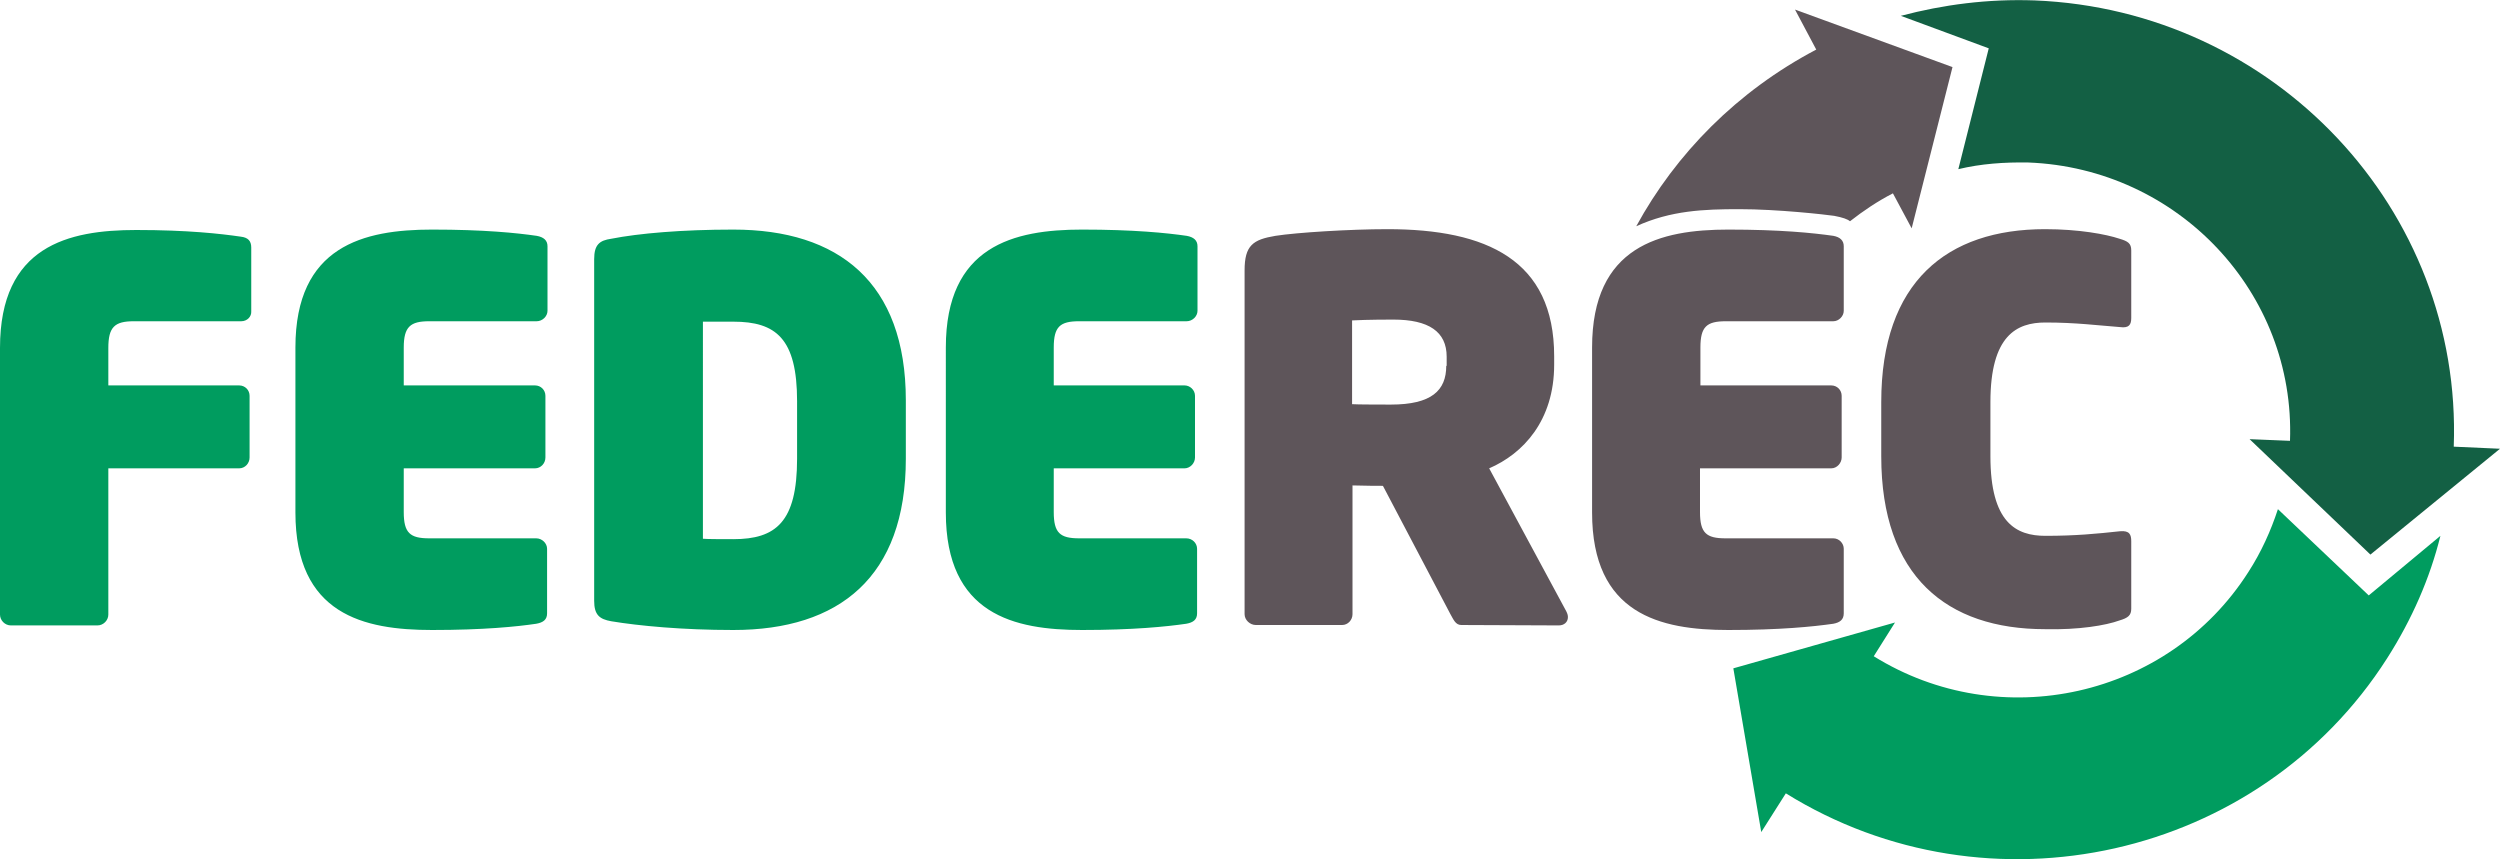 <?xml version="1.0" encoding="UTF-8"?> <!-- Generator: Adobe Illustrator 25.4.1, SVG Export Plug-In . SVG Version: 6.00 Build 0) --> <svg xmlns="http://www.w3.org/2000/svg" xmlns:xlink="http://www.w3.org/1999/xlink" version="1.1" id="layer" x="0px" y="0px" viewBox="0 0 600 206.2" style="enable-background:new 0 0 600 206.2;" xml:space="preserve"> <style type="text/css"> .st0{fill:#136044;} .st1{fill:#009C5F;} .st2{fill:#5E555A;} </style> <g> <path id="XMLID_26_" class="st0" d="M477.3,11.6l-7.3,29c5.4-1.3,11-1.7,16.8-1.6c36,1.4,64.1,31.3,62.8,66.8l-9.7-0.4l29,27.7 l31.1-25.4l-11.1-0.5C591,50.3,545.9,2.4,488.3,0.1c-11.2-0.4-21.9,1-32.1,3.7L477.3,11.6z"></path> <path id="XMLID_1_" class="st1" d="M57.9,77.1H32.1c-4.6,0-6.1,1.4-6.1,6.4v9h31.4c1.4,0,2.5,1.1,2.5,2.5v14.8 c0,1.4-1.1,2.6-2.5,2.6H26v35.1c0,1.4-1.2,2.6-2.6,2.6H2.6c-1.4,0-2.6-1.2-2.6-2.6v-64C0,59,16.4,55.2,32.7,55.2 c12.4,0,20.3,0.9,25.1,1.6c1.7,0.2,2.5,1,2.5,2.6v15.3C60.4,76,59.3,77.1,57.9,77.1 M128.7,149.7c1.7-0.3,2.6-1,2.6-2.5v-15.5 c0-1.3-1.2-2.5-2.6-2.5H103c-4.6,0-6.1-1.3-6.1-6.3v-10.5h31.5c1.4,0,2.5-1.2,2.5-2.6V95c0-1.4-1.1-2.5-2.5-2.5H96.9v-9.1 c0-5,1.6-6.3,6.1-6.3h25.8c1.4,0,2.6-1.2,2.6-2.5V59.1c0-1.4-0.9-2.2-2.6-2.5c-4.8-0.7-12.7-1.5-25.1-1.5 c-16.4,0-32.8,3.9-32.8,28.3V123c0,24.5,16.4,28.2,32.8,28.2C116,151.2,124,150.4,128.7,149.7 M176,151.2 c25.4,0,41.4-12.7,41.4-41.1v-14c0-28.4-16.2-41-41.4-41c-12.3,0-22.7,0.9-29.3,2.2c-2.8,0.4-4.1,1.4-4.1,4.9v82 c0,3.4,1.3,4.4,4.1,4.9C153.3,150.2,163.8,151.2,176,151.2 M191.3,110.1c0,15.2-5.1,19.3-15.3,19.3c-1.7,0-6.5,0-7.3-0.1V77.2 c3.7,0,5.7,0,7.3,0c10.2,0,15.3,4,15.3,19.1V110.1z M284.7,149.7c1.7-0.3,2.6-1,2.6-2.5v-15.5c0-1.3-1.1-2.5-2.6-2.5H259 c-4.6,0-6.1-1.3-6.1-6.3v-10.5h31.4c1.3,0,2.5-1.2,2.5-2.6V95c0-1.4-1.2-2.5-2.5-2.5h-31.4v-9.1c0-5,1.5-6.3,6.1-6.3h25.8 c1.4,0,2.6-1.2,2.6-2.5V59.1c0-1.4-0.9-2.2-2.6-2.5c-4.8-0.7-12.8-1.5-25.1-1.5c-16.4,0-32.7,3.9-32.7,28.3V123 c0,24.5,16.4,28.2,32.7,28.2C271.9,151.2,279.9,150.4,284.7,149.7 M568.5,142.9l-21.8-20.7c-1.7,5.2-4,10.3-7.1,15.1 c-19.2,30.1-59.5,39.1-89.9,20.2l5.1-8.1l-38.8,11l6.7,39.3l5.9-9.3c48.8,30.3,113.6,15.7,144.3-32.4c6-9.4,10.3-19.3,12.8-29.4 L568.5,142.9z"></path> <path id="XMLID_7_" class="st2" d="M440,149.7c-4.9,0.7-12.8,1.5-25.2,1.5c-16.4,0-32.7-3.8-32.7-28.2V83.4 c0-24.4,16.4-28.3,32.7-28.3c12.4,0,20.3,0.8,25.2,1.5c1.6,0.3,2.5,1.1,2.5,2.5v15.5c0,1.3-1.2,2.5-2.5,2.5h-25.8 c-4.6,0-6.1,1.3-6.1,6.3v9.1h31.4c1.4,0,2.5,1.1,2.5,2.5v14.8c0,1.3-1.1,2.6-2.5,2.6H408v10.5c0,5,1.5,6.3,6.1,6.3H440 c1.4,0,2.5,1.2,2.5,2.5v15.5C442.5,148.7,441.6,149.4,440,149.7 M374.1,150.1c1.3,0,2.2-0.8,2.2-2c0-0.4-0.1-0.8-0.4-1.4 l-18.5-34.3c8.1-3.5,15.6-11.4,15.6-24.9v-2c0-23.1-16.2-30.5-40-30.5c-9,0-21.8,0.8-26.9,1.6c-5.4,0.9-7.4,2.3-7.4,8.3v82.5 c0,1.4,1.3,2.6,2.7,2.6h20.7c1.4,0,2.5-1.2,2.5-2.6v-30.9c4,0.1,5.4,0.1,7.3,0.1l16.2,30.8c0.7,1.2,1.2,2.6,2.6,2.6L374.1,150.1 M347.1,87.8c0,5.9-3.5,9.3-13.3,9.3c-0.7,0-8.6,0-9.3-0.1V76.9c3.7-0.2,9-0.2,9.9-0.2c8.5,0,12.8,2.9,12.8,8.9v2.2H347.1z M508.7,148.9c2-0.6,2.8-1.2,2.8-2.8v-16.2c0-1.6-0.4-2.6-2.7-2.4c-5.6,0.6-10.6,1.1-17.9,1.1c-7,0-13.2-3.1-13.2-19.1v-13 c0-16,6.3-19.1,13.2-19.1c7.3,0,12.6,0.7,17.9,1.1c2.2,0.3,2.7-0.6,2.7-2.2V60.1c0-1.7-0.8-2.2-2.8-2.8c-3.3-1.1-9.8-2.3-17.9-2.3 c-23.5,0-39.3,12.6-39.3,41.5v13c0,28.9,15.8,41.5,39.3,41.5C498.9,151.2,505.4,150.1,508.7,148.9 M430.8,2.3l5.1,9.6 c-19,10-33.7,25-43.2,42.4c8.3-3.8,16.3-4.1,24.7-4.1c9.3,0,20.7,1.3,22.8,1.6c2.1,0.4,3.2,0.8,3.8,1.3c3.2-2.5,6.6-4.8,10.3-6.7 l4.5,8.4l9.8-38.7L430.8,2.3z"></path> </g> </svg> 
